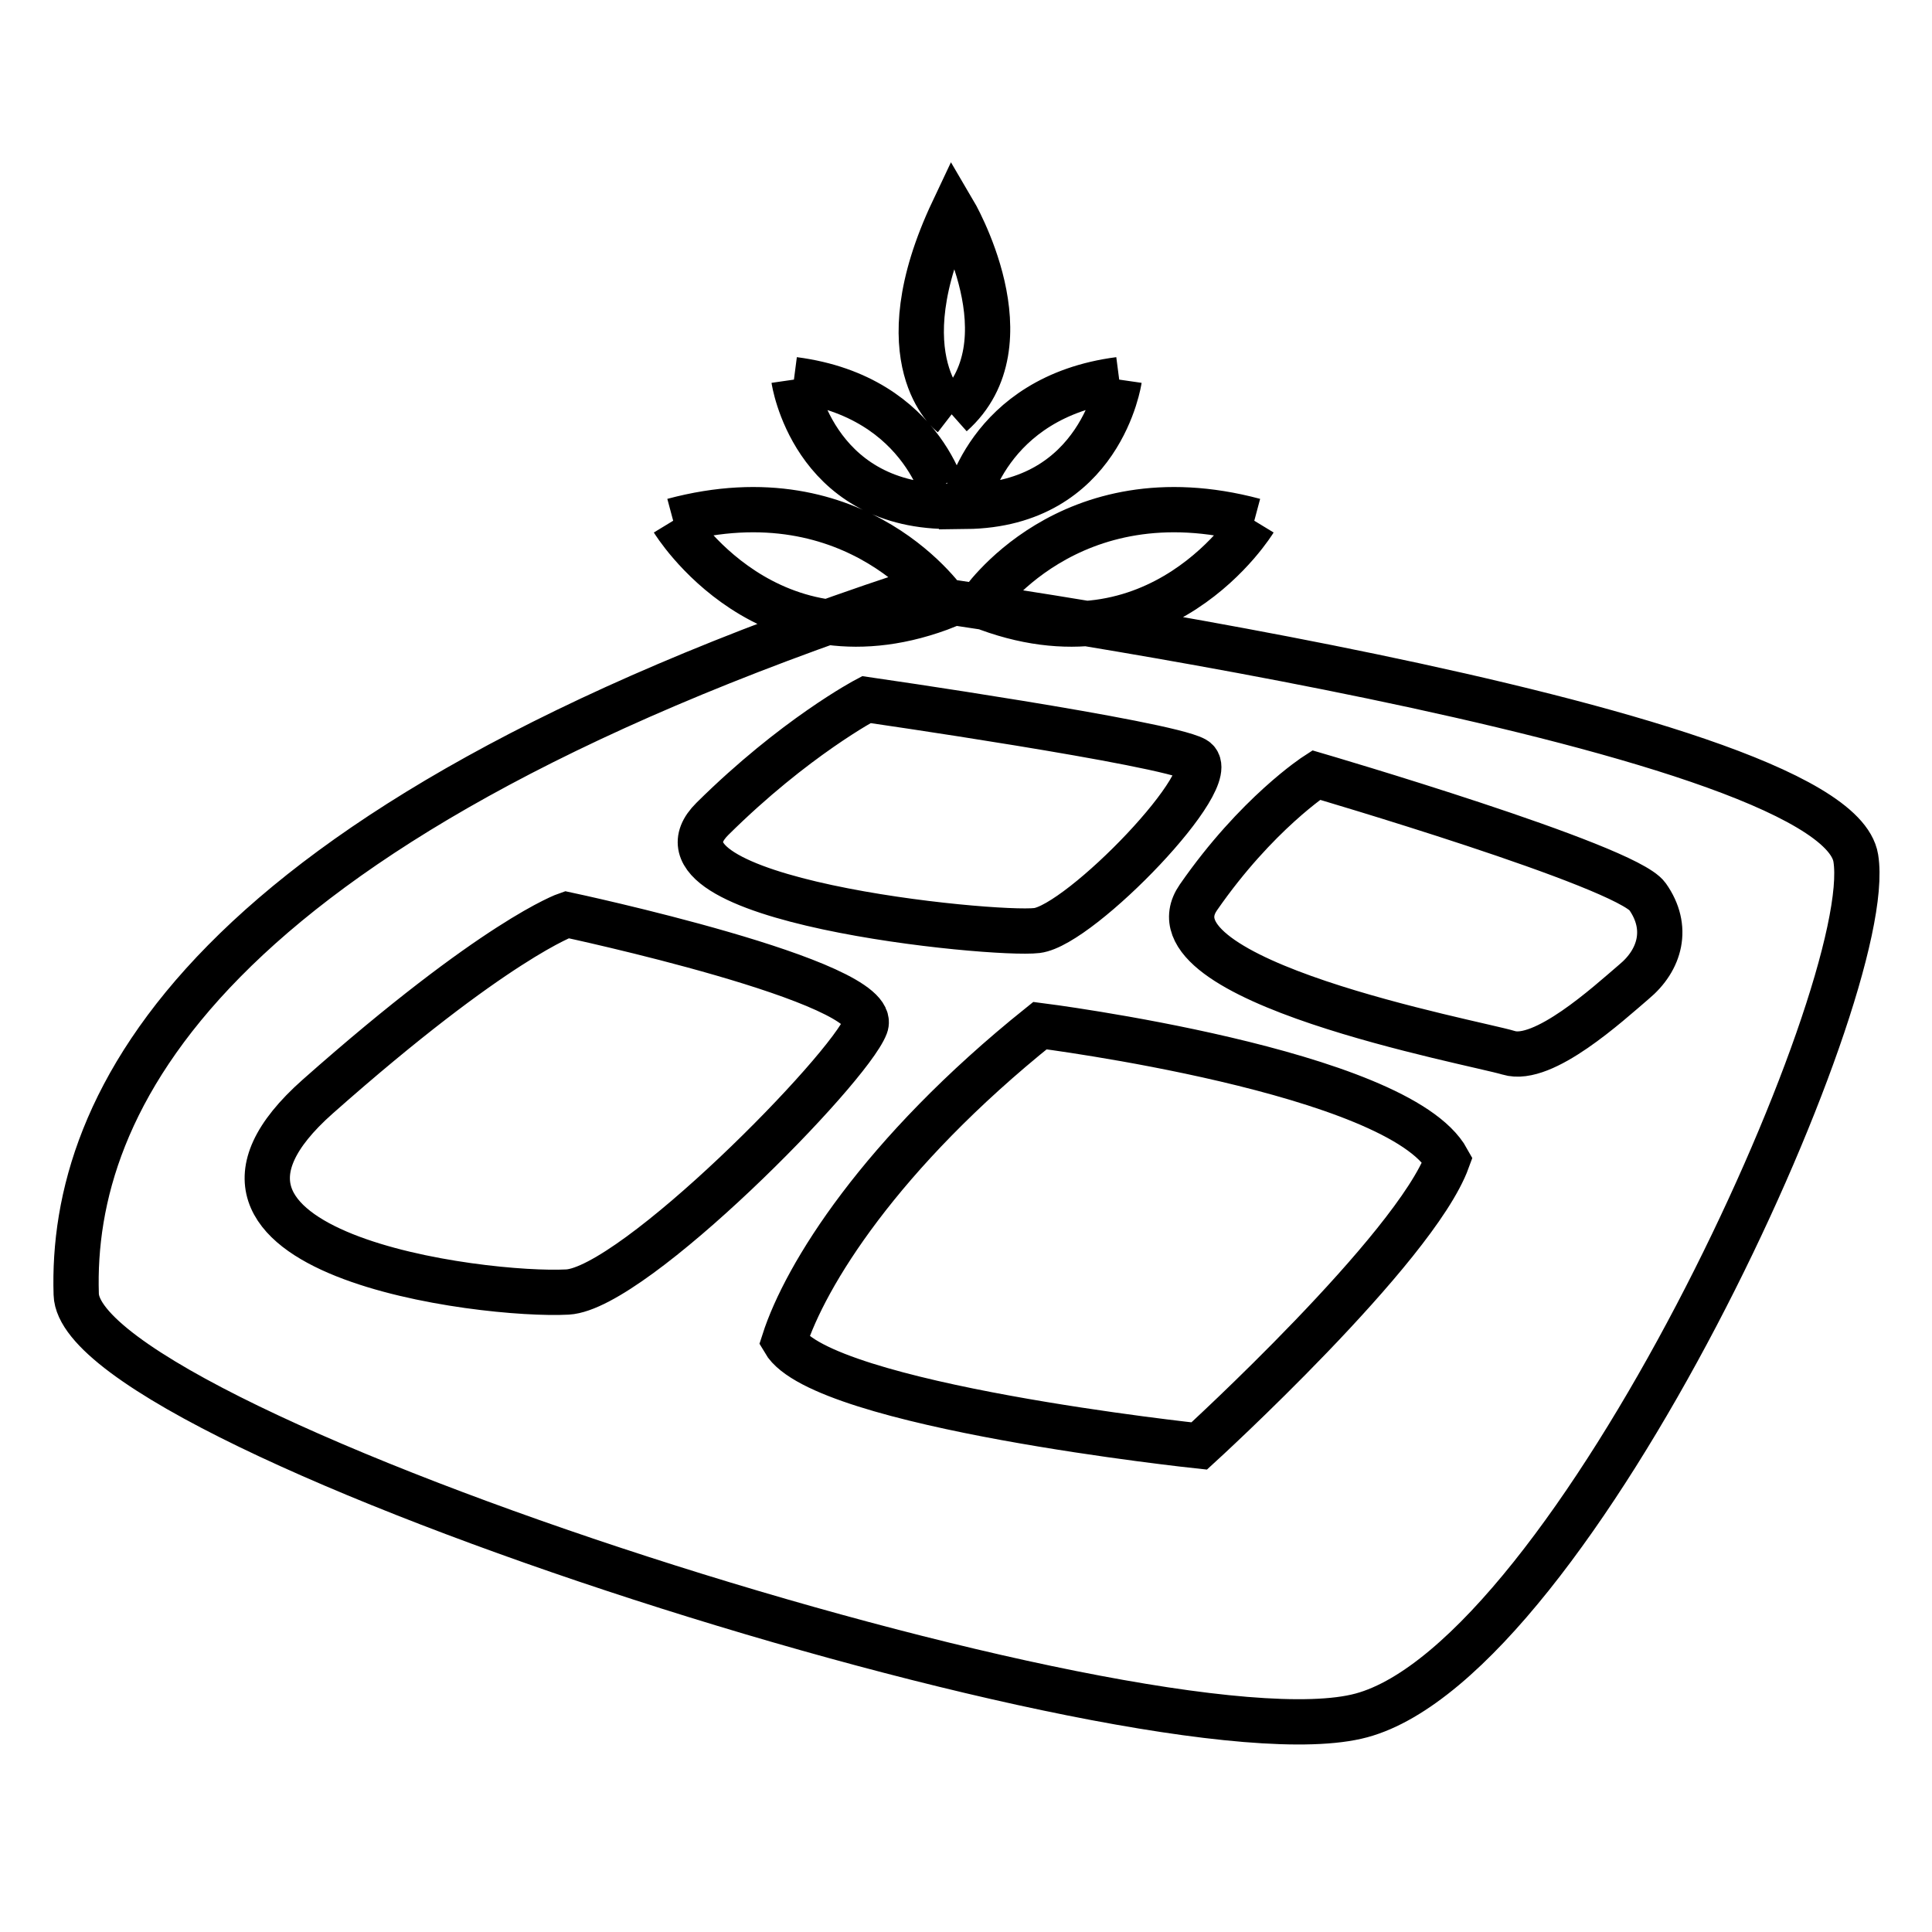 <?xml version="1.0" encoding="utf-8"?>
<!-- Svg Vector Icons : http://www.onlinewebfonts.com/icon -->
<!DOCTYPE svg PUBLIC "-//W3C//DTD SVG 1.1//EN" "http://www.w3.org/Graphics/SVG/1.1/DTD/svg11.dtd">
<svg version="1.1" xmlns="http://www.w3.org/2000/svg" xmlns:xlink="http://www.w3.org/1999/xlink" x="0px" y="0px" viewBox="0 0 256 256" enable-background="new 0 0 256 256" xml:space="preserve">
<g> <path stroke-width="6" fill-opacity="0" stroke="#000000"  d="M119.9,78.9c0,0,123.1,17,126,34.8c2.9,17.8-37.4,106-65.5,113.6c-28.1,7.6-169.8-37.5-170.3-55.8 C9.3,146.2,26.6,109.9,119.9,78.9z M94.4,108.5c-10.9,10.8,37.2,15.5,43,14.8c5.8-0.7,24.9-20.5,20.9-22.7 c-4-2.2-43.5-7.9-43.5-7.9S105.3,97.7,94.4,108.5z M158.8,118.9c-7.7,11.1,36.5,19.2,41.1,20.6c4.6,1.4,13.2-6.5,16.6-9.4 c3.5-2.9,4.7-7.2,1.8-11.3c-2.9-4.1-43.9-16.1-43.9-16.1S166.5,107.8,158.8,118.9z M103.9,177.7c5,8.6,55,13.9,55,13.9 s28.6-26.1,32.9-37.9c-6.5-11.8-54-17.8-54-17.8C116.6,152.9,106.7,169,103.9,177.7z M42.1,145.3c-23.6,20.9,22,26.5,33.1,25.9 c8.8-0.5,37.3-29.5,39.5-35.3c2.2-5.8-39.6-14.7-39.6-14.7S65.7,124.4,42.1,145.3z M89.2,69c0,0,12.6,20.7,36.4,11.2 C125.6,80.2,113.8,62.4,89.2,69 M105.2,50.3c0,0,2.4,16.6,20.3,16.8C125.6,67.1,122.9,52.6,105.2,50.3 M148.3,50.3 c0,0-2.4,16.6-20.3,16.8C128,67.1,130.6,52.6,148.3,50.3 M166.2,69c0,0-12.6,20.7-36.4,11.2C129.8,80.2,141.5,62.4,166.2,69  M126.1,54.9c0,0-9.2-7.1,0.2-27C126.3,27.9,136.7,45.5,126.1,54.9"/></g>
</svg>
